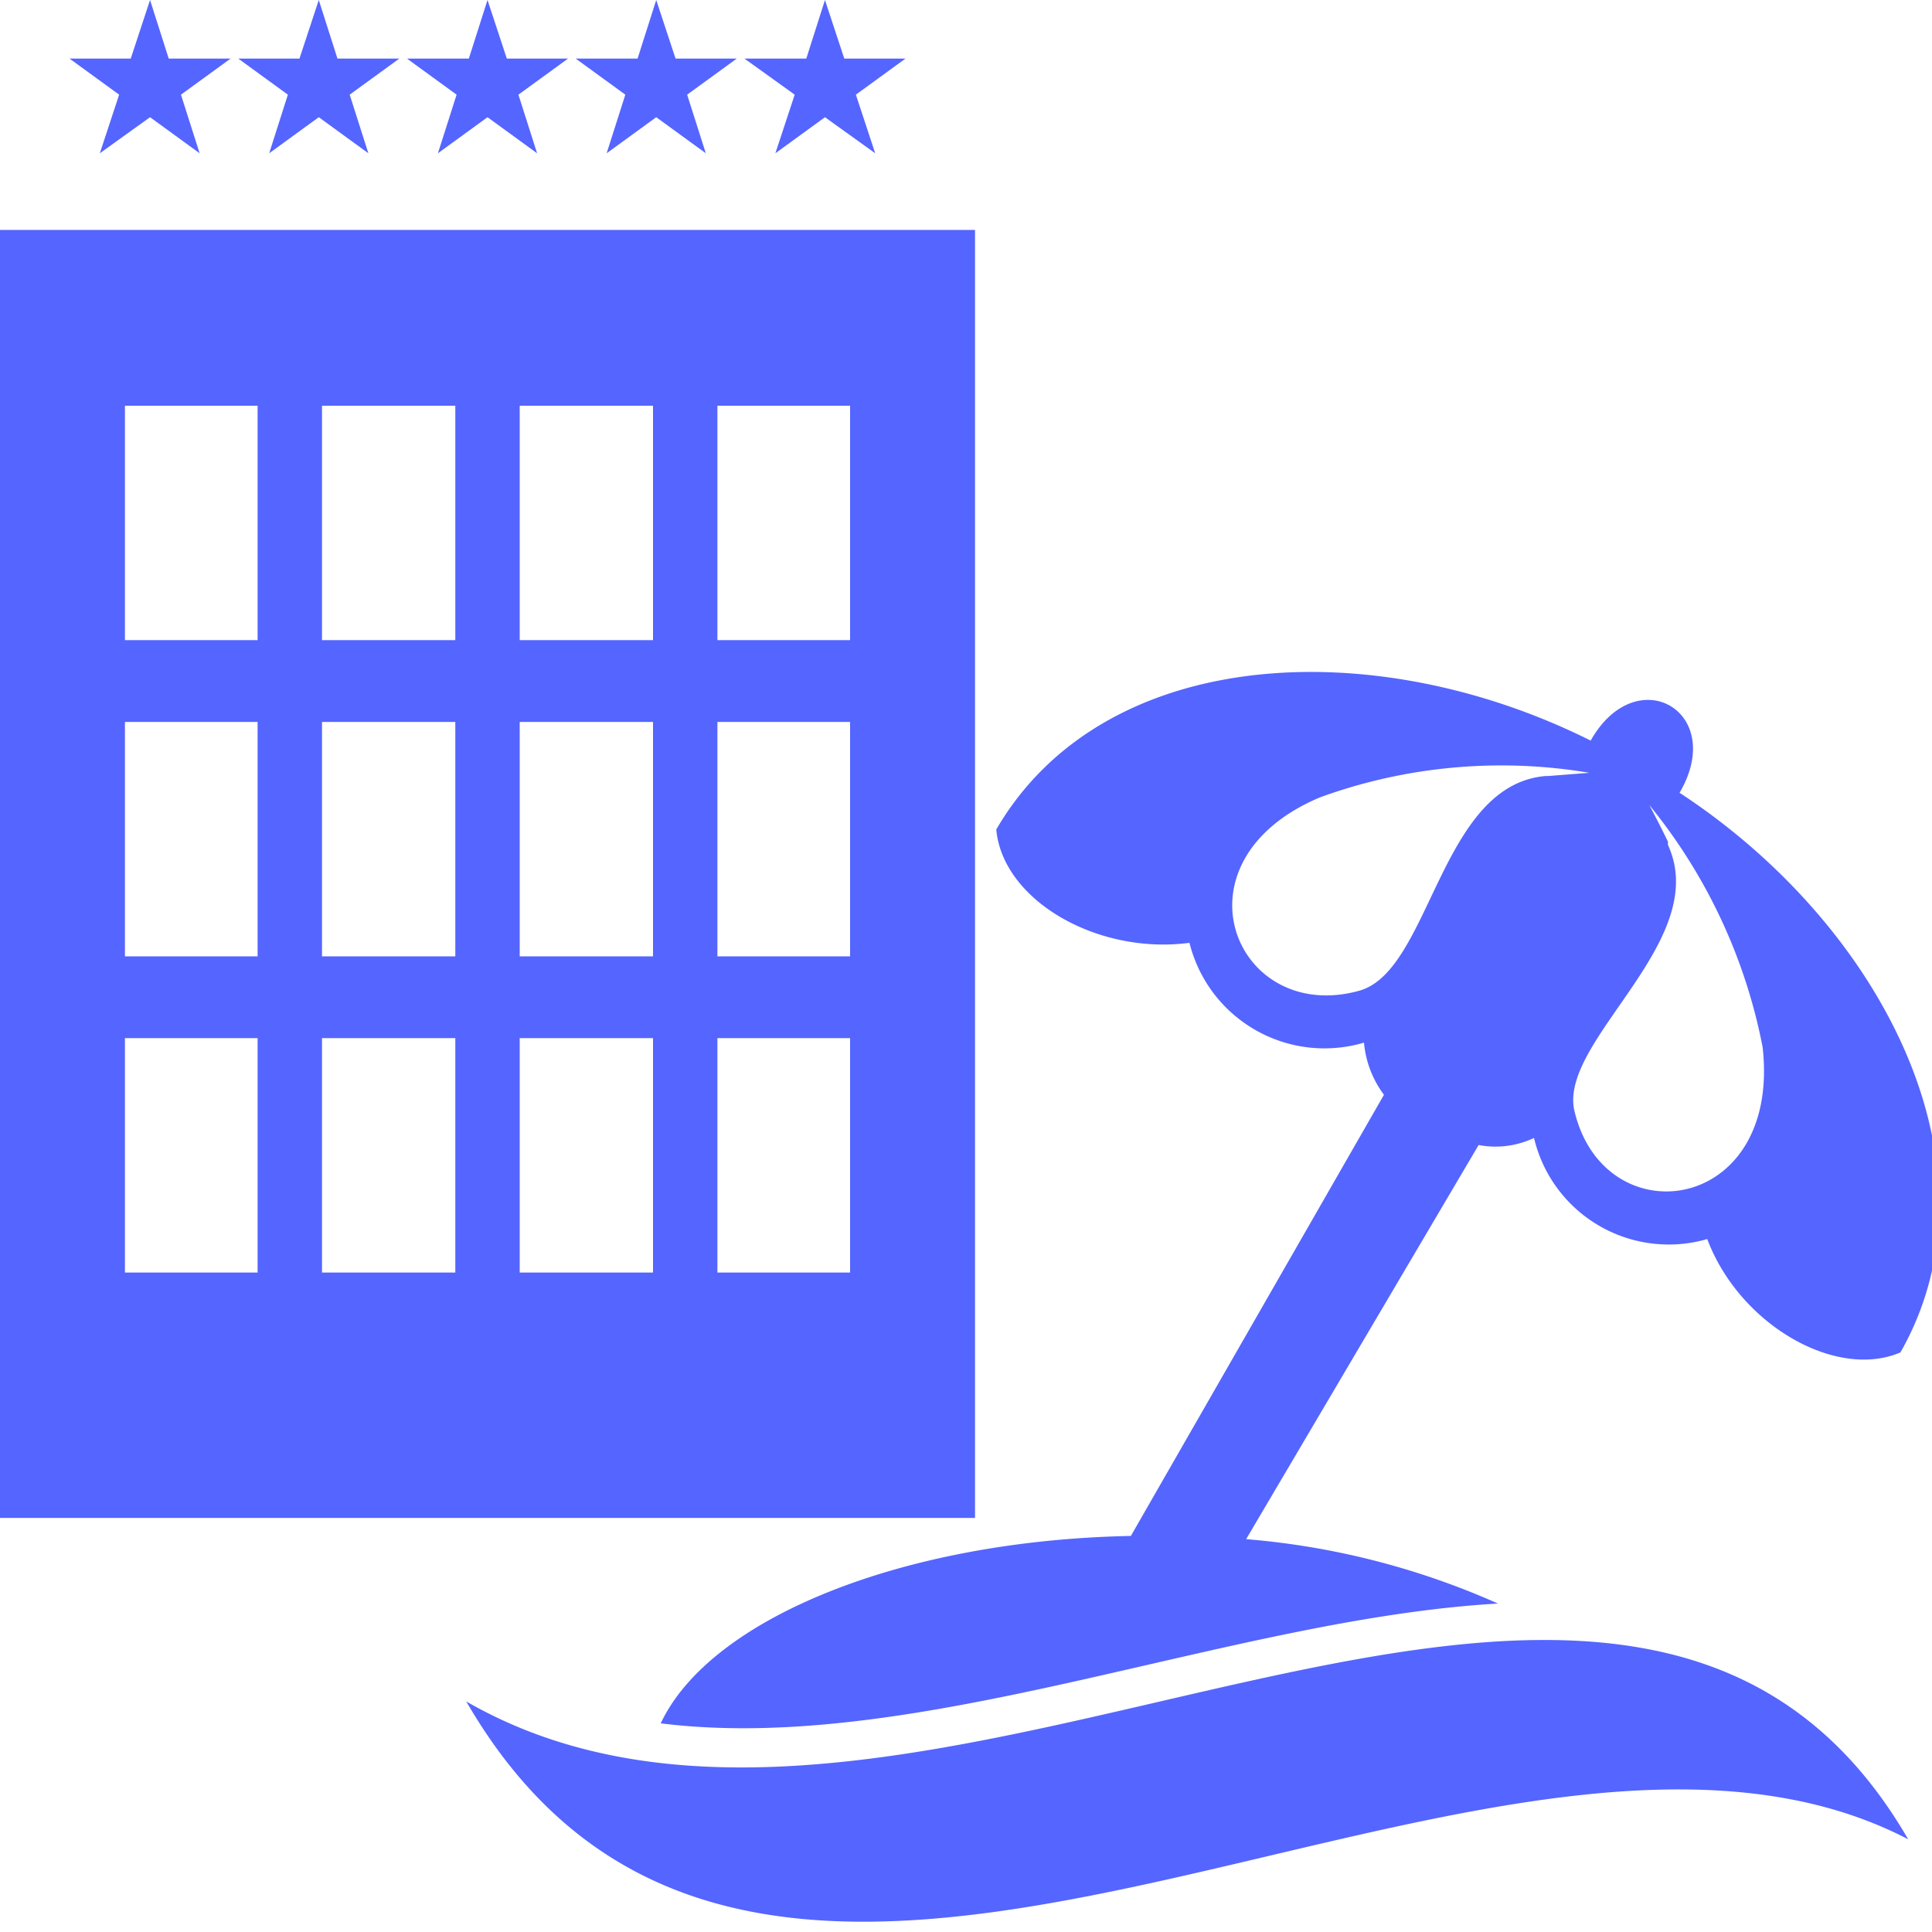 <?xml version="1.0" encoding="UTF-8"?>
<svg xmlns="http://www.w3.org/2000/svg" id="Livello_1" data-name="Livello 1" viewBox="0 0 30 30">
  <defs>
    <style>.cls-1,.cls-2{fill:#5565ff;}.cls-1{fill-rule:evenodd;}</style>
  </defs>
  <path class="cls-1" d="M21.49,17a1.59,1.59,0,0,1-.31-.81,2.16,2.16,0,0,1-2.71-1.55c-1.43.19-2.9-.66-3-1.76,1.66-2.85,5.85-3.07,9.23-1.38.71-1.26,2.12-.45,1.38.81,3.16,2.07,5.07,5.81,3.43,8.69-1,.43-2.5-.43-3-1.76a2.15,2.15,0,0,1-2.69-1.57,1.4,1.4,0,0,1-.86.11L19.35,23.9a12,12,0,0,1,3.91,1c-4.17.24-9,2.36-13,1.86.76-1.62,3.73-2.84,7.3-2.91L21.49,17Zm8.14,11.56c-6.54-3.4-17.68,6-22.39-2.14C14.19,30.42,25.18,20.88,29.63,28.56ZM25.9,13.12c.69,1.5-1.72,3.05-1.45,4.14.47,1.95,3.21,1.59,2.92-1a8.5,8.5,0,0,0-1.76-3.76s.14.26.29.57ZM24,12.05c-1.64.14-1.78,3-2.88,3.33-1.93.55-3-2-.62-3A8.24,8.24,0,0,1,24.68,12l-.64.05Z"></path>
  <path class="cls-2" d="M0,23.57H15.14v-20H0ZM11.14,6.3H13.2V9.94H11.14Zm0,4.91H13.2v3.64H11.14Zm0,4.91H13.2v3.64H11.14ZM8.07,6.3h2.07V9.94H8.07Zm0,4.91h2.07v3.64H8.07Zm0,4.91h2.07v3.64H8.07ZM5,6.3H7.07V9.94H5Zm0,4.91H7.07v3.64H5Zm0,4.91H7.07v3.64H5ZM1.94,6.3H4V9.94H1.94Zm0,4.91H4v3.64H1.94Zm0,4.91H4v3.64H1.94Z"></path>
  <polygon class="cls-2" points="1.55 2.38 2.33 1.82 3.1 2.38 2.81 1.47 3.58 0.91 2.62 0.91 2.33 0 2.03 0.91 1.08 0.91 1.85 1.47 1.55 2.38"></polygon>
  <polygon class="cls-2" points="4.18 2.38 4.95 1.82 5.72 2.38 5.43 1.47 6.2 0.91 5.24 0.91 4.95 0 4.65 0.91 3.7 0.91 4.47 1.47 4.18 2.38"></polygon>
  <polygon class="cls-2" points="6.8 2.38 7.57 1.82 8.34 2.38 8.05 1.47 8.82 0.91 7.87 0.91 7.57 0 7.28 0.91 6.32 0.91 7.09 1.47 6.8 2.38"></polygon>
  <polygon class="cls-2" points="9.42 2.38 10.19 1.82 10.96 2.38 10.67 1.47 11.44 0.91 10.49 0.91 10.19 0 9.9 0.91 8.94 0.91 9.71 1.47 9.42 2.38"></polygon>
  <polygon class="cls-2" points="12.04 2.38 12.81 1.82 13.59 2.38 13.29 1.47 14.06 0.91 13.11 0.91 12.81 0 12.52 0.91 11.56 0.91 12.34 1.47 12.04 2.38"></polygon>
</svg>
